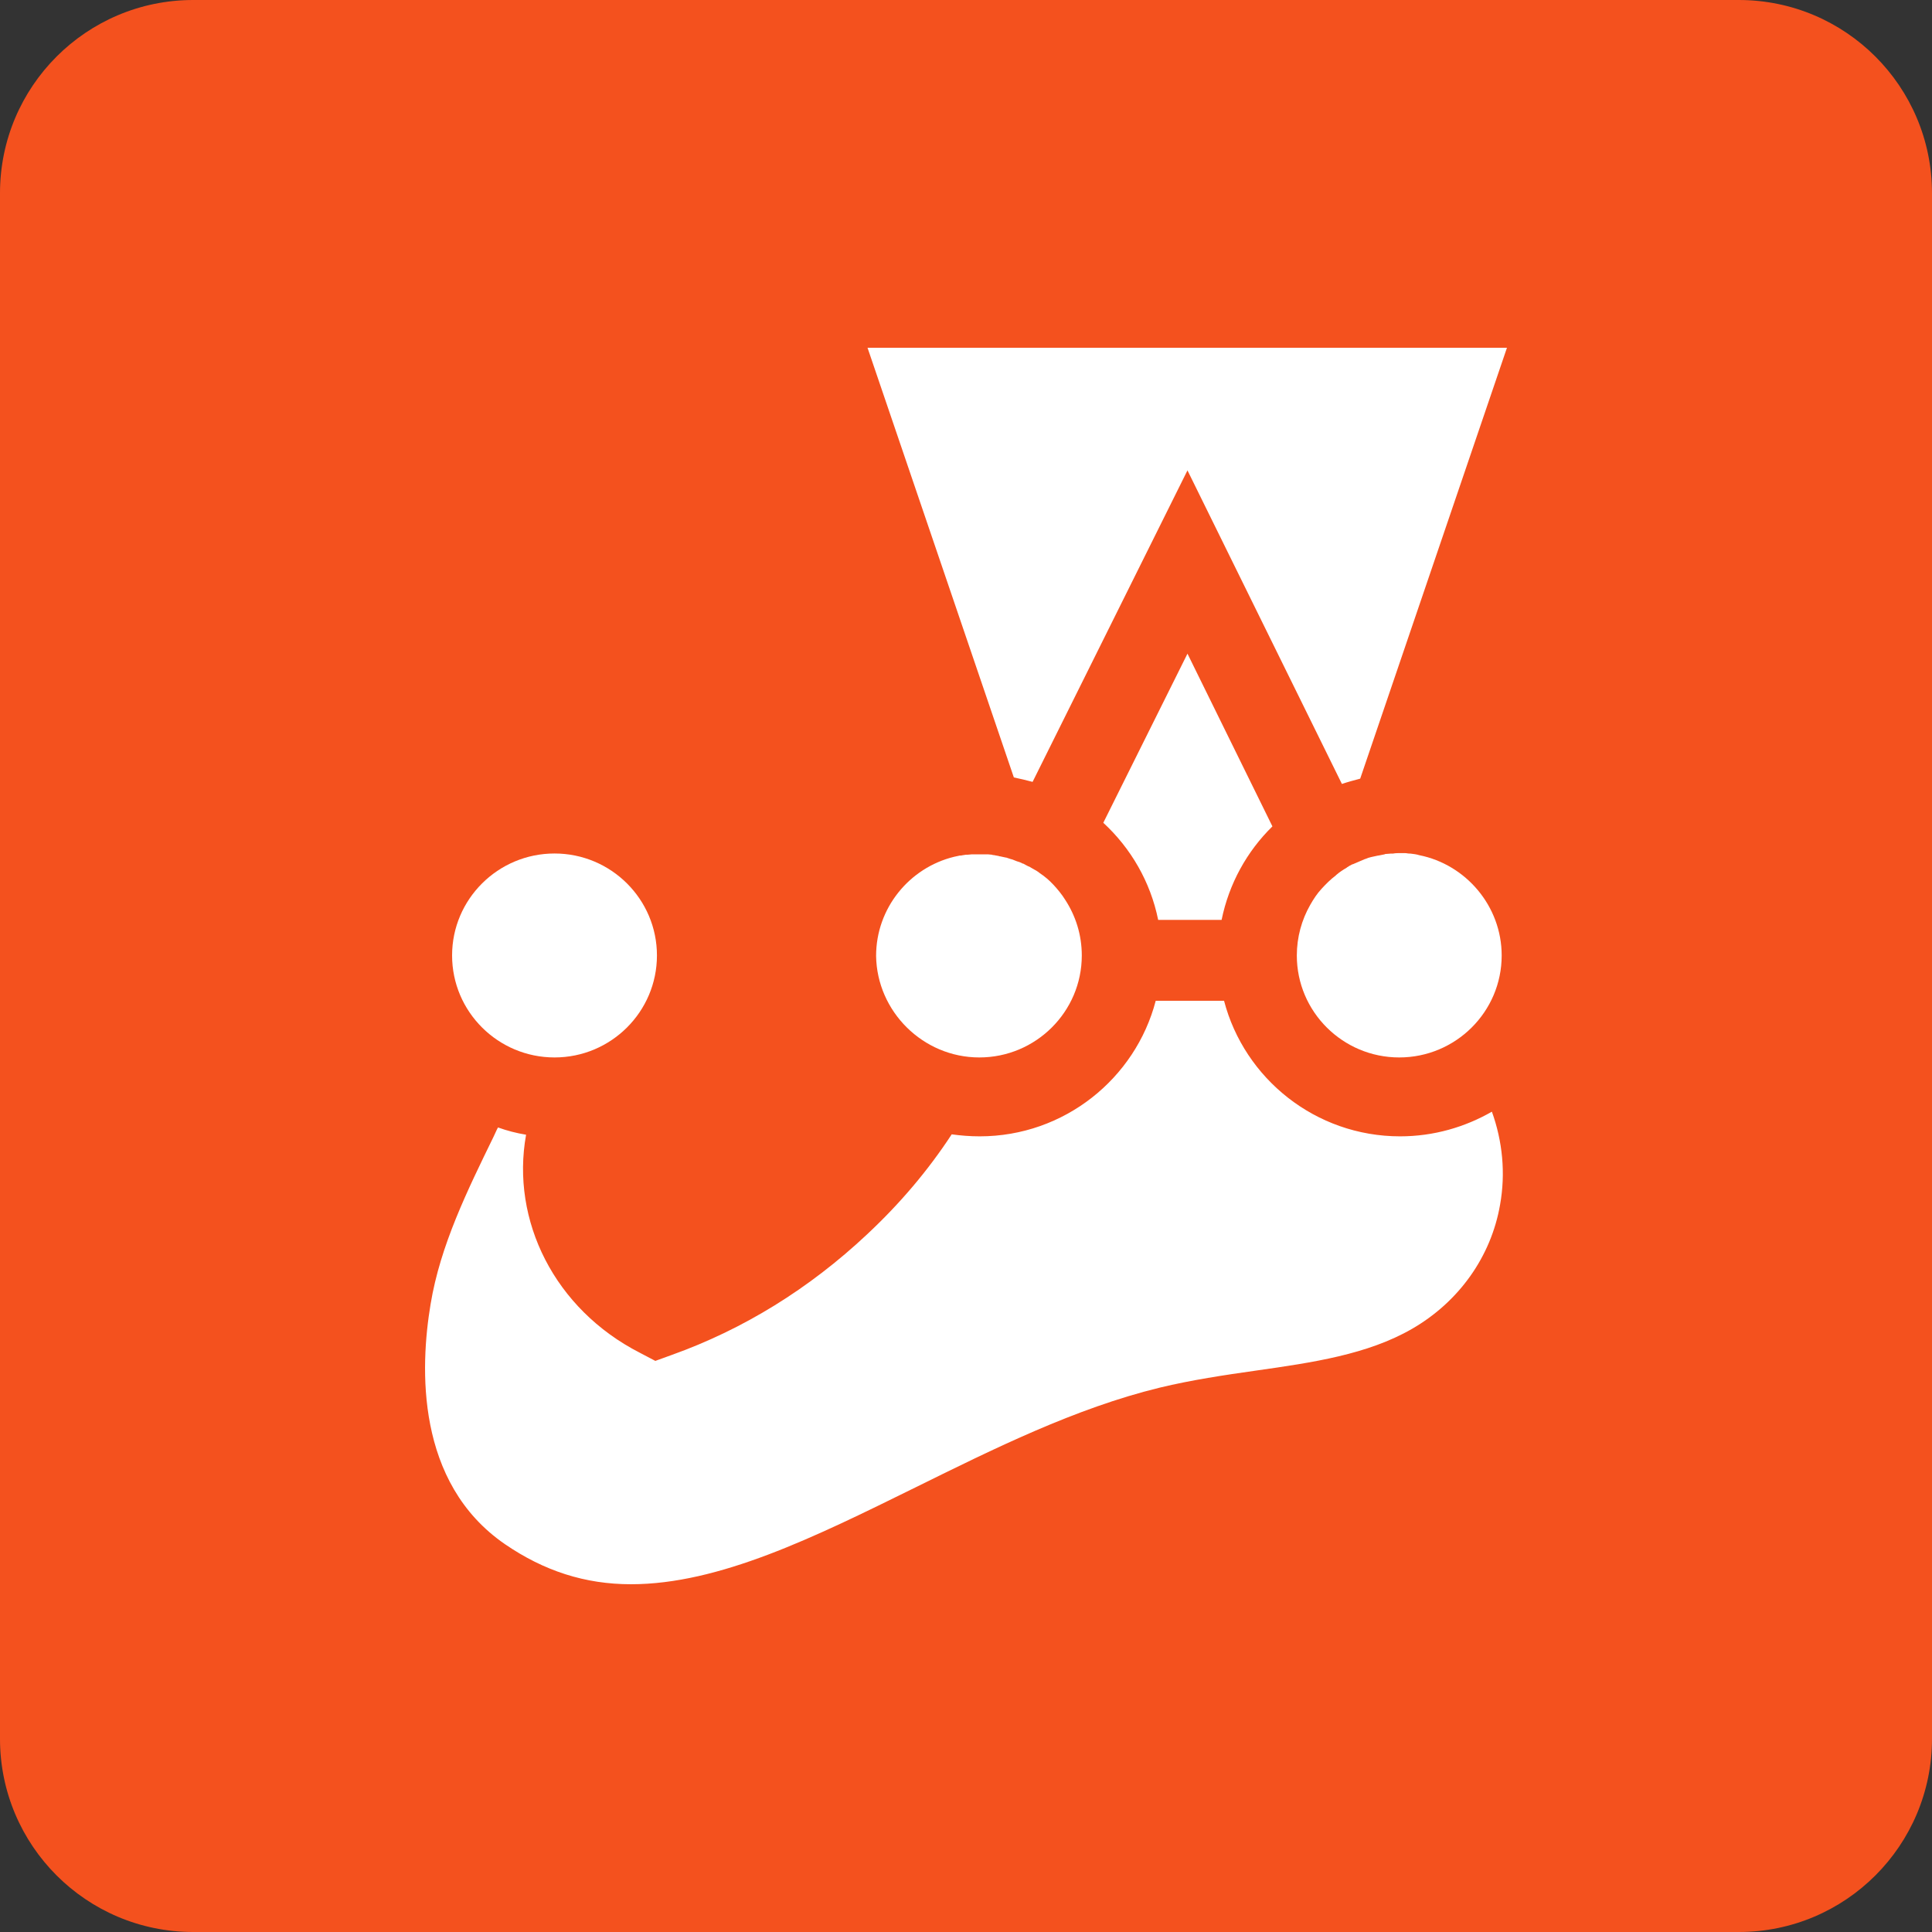 <svg width="30" height="30" viewBox="0 0 30 30" fill="none" xmlns="http://www.w3.org/2000/svg">
<rect x="0" y="0" width="30" height="30" fill="#333333" stroke="none"/>
<path d="M27 0H3C1.343 0 0 1.343 0 3V27C0 28.657 1.343 30 3 30H27C28.657 30 30 28.657 30 27V3C30 1.343 28.657 0 27 0Z" fill="#F4511E"/>
<path d="M18.439 10.15L17.132 12.776C17.561 13.172 17.864 13.693 17.984 14.284H18.969C19.083 13.725 19.36 13.222 19.758 12.832L18.439 10.15Z" fill="white"/>
<path d="M16.034 12.141L18.439 7.304L20.837 12.173C20.932 12.141 21.027 12.116 21.121 12.091L23.4 5.4H13.471L15.743 12.072C15.838 12.091 15.939 12.116 16.034 12.141Z" fill="white"/>
<path d="M15.207 16.42C16.084 16.42 16.798 15.71 16.798 14.837C16.798 14.516 16.703 14.221 16.539 13.97C16.488 13.888 16.425 13.812 16.362 13.743L16.356 13.737C16.293 13.668 16.217 13.605 16.141 13.555L16.135 13.549C16.116 13.536 16.091 13.517 16.065 13.505C16.059 13.505 16.059 13.498 16.053 13.498C16.028 13.486 16.002 13.467 15.977 13.454H15.971C15.945 13.442 15.914 13.423 15.889 13.41H15.882C15.857 13.398 15.832 13.385 15.807 13.379C15.8 13.379 15.794 13.373 15.788 13.373C15.769 13.366 15.743 13.354 15.725 13.348C15.718 13.348 15.712 13.341 15.699 13.341C15.674 13.335 15.649 13.322 15.624 13.316H15.617C15.586 13.31 15.56 13.304 15.529 13.297C15.523 13.297 15.516 13.297 15.504 13.291C15.478 13.285 15.459 13.285 15.434 13.278C15.422 13.278 15.415 13.278 15.403 13.272C15.384 13.272 15.358 13.266 15.34 13.266H15.308H15.213H15.119H15.093C15.068 13.266 15.049 13.272 15.024 13.272H14.999C14.973 13.278 14.948 13.278 14.923 13.285H14.904C14.873 13.291 14.847 13.297 14.816 13.304C14.121 13.473 13.604 14.101 13.604 14.843C13.616 15.704 14.33 16.42 15.207 16.42Z" fill="white"/>
<path d="M21.898 13.254H21.885C21.86 13.254 21.841 13.247 21.816 13.247H21.734C21.702 13.247 21.671 13.247 21.633 13.254H21.601C21.576 13.254 21.551 13.26 21.525 13.26C21.519 13.26 21.506 13.26 21.5 13.266L21.405 13.285H21.399C21.367 13.291 21.342 13.297 21.311 13.304C21.304 13.304 21.292 13.31 21.285 13.31C21.26 13.316 21.235 13.323 21.21 13.335C21.203 13.335 21.197 13.341 21.191 13.341C21.159 13.354 21.128 13.367 21.102 13.379C21.071 13.392 21.046 13.404 21.014 13.417C21.008 13.417 21.001 13.423 20.995 13.423C20.97 13.436 20.945 13.448 20.919 13.467C20.919 13.467 20.913 13.467 20.913 13.473C20.856 13.505 20.799 13.543 20.749 13.586L20.743 13.593C20.661 13.655 20.591 13.725 20.522 13.8C20.452 13.875 20.395 13.963 20.345 14.051C20.212 14.284 20.137 14.554 20.137 14.837C20.137 15.71 20.85 16.42 21.727 16.42C22.605 16.42 23.318 15.71 23.318 14.837C23.318 14.07 22.762 13.423 22.037 13.279C21.999 13.266 21.948 13.26 21.898 13.254Z" fill="white"/>
<path d="M8.611 16.42C9.488 16.42 10.201 15.71 10.201 14.836C10.201 13.963 9.488 13.253 8.611 13.253C7.733 13.253 7.02 13.963 7.02 14.836C7.02 15.71 7.733 16.42 8.611 16.42Z" fill="white"/>
<path d="M21.74 17.645C20.427 17.645 19.322 16.747 19.007 15.54H17.946C17.631 16.747 16.526 17.645 15.213 17.645C15.062 17.645 14.917 17.633 14.778 17.614C14.412 18.173 13.976 18.688 13.465 19.166C12.562 20.014 11.54 20.642 10.435 21.038L10.176 21.132L9.936 21.006C8.611 20.328 7.929 18.952 8.169 17.62C8.017 17.595 7.872 17.557 7.733 17.507C7.708 17.551 7.689 17.601 7.664 17.651C7.26 18.481 6.837 19.335 6.686 20.252C6.522 21.233 6.452 23.023 7.841 23.978C8.447 24.393 9.084 24.6 9.797 24.6C11.167 24.6 12.644 23.871 14.21 23.099C15.434 22.495 16.697 21.867 18.009 21.547C18.508 21.427 19.013 21.352 19.499 21.283C20.389 21.157 21.235 21.032 21.923 20.636C22.655 20.215 23.154 19.511 23.293 18.707C23.381 18.217 23.331 17.72 23.166 17.262C22.75 17.501 22.264 17.645 21.74 17.645Z" fill="white"/>
</svg>
